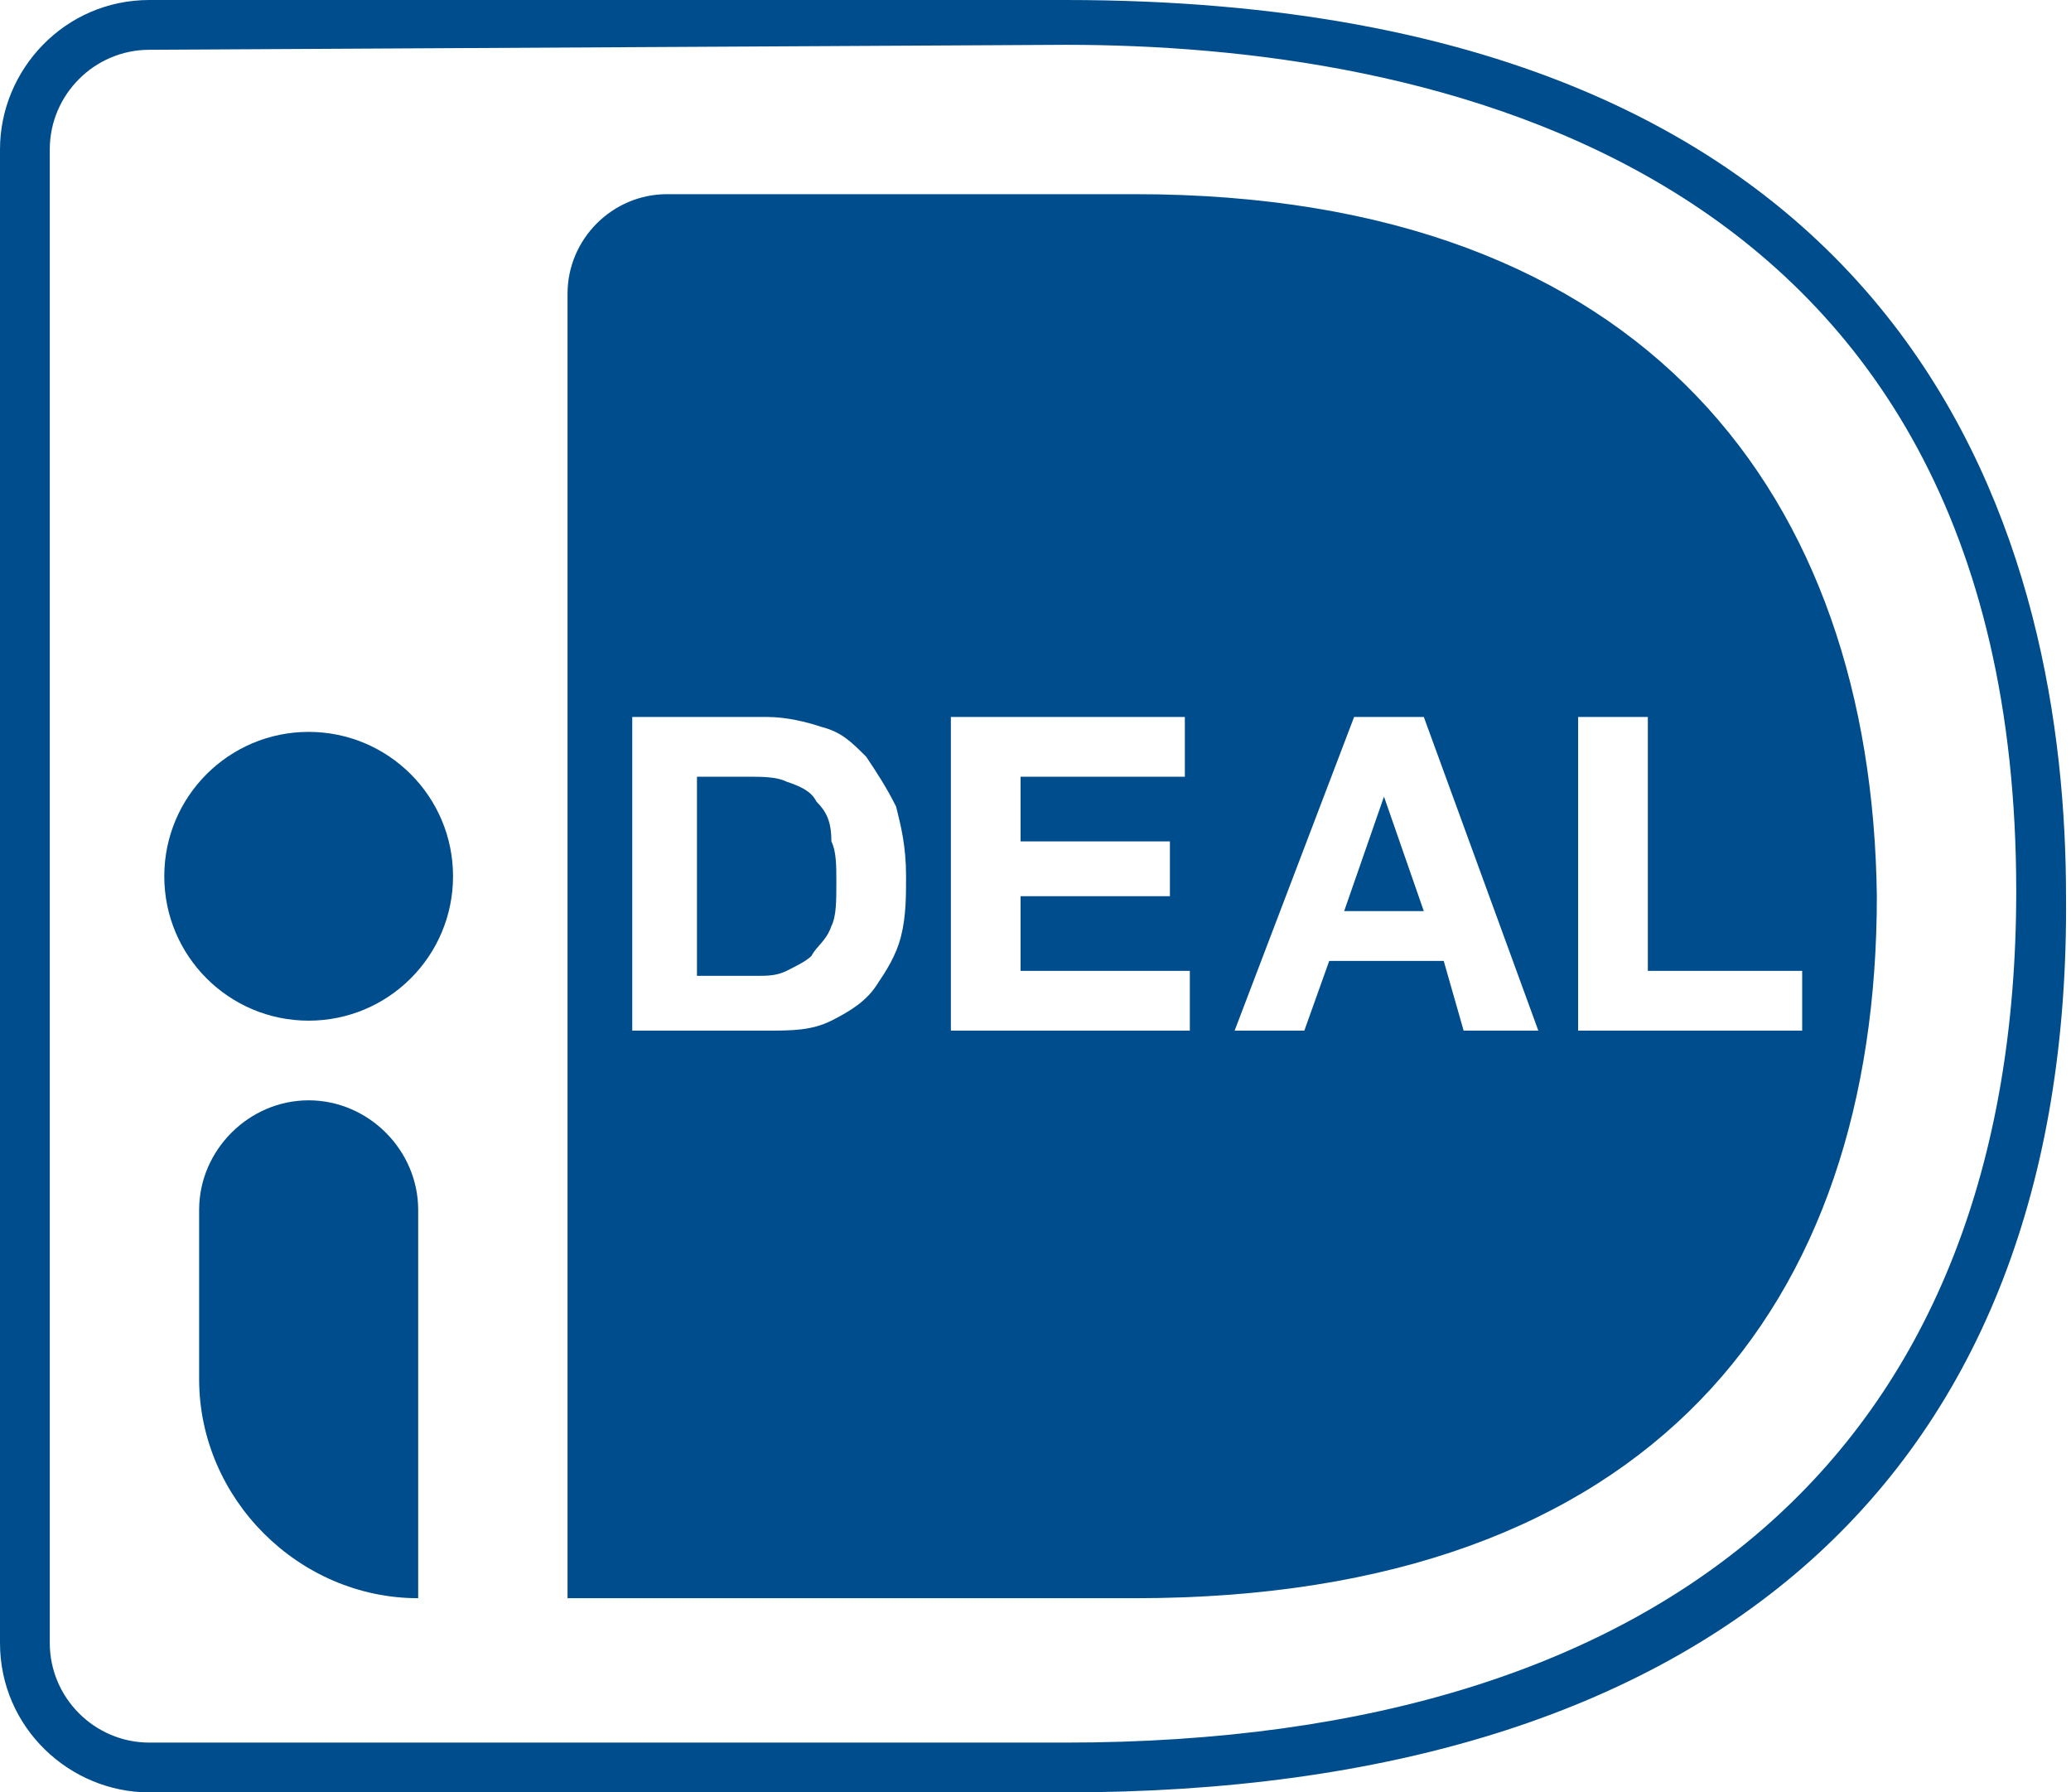 <?xml version="1.0" encoding="utf-8"?>
<!-- Generator: Adobe Illustrator 25.4.1, SVG Export Plug-In . SVG Version: 6.00 Build 0)  -->
<svg version="1.1" id="Layer_1" xmlns="http://www.w3.org/2000/svg" xmlns:xlink="http://www.w3.org/1999/xlink" x="0px" y="0px"
	 width="41.6px" height="36px" viewBox="0 0 41.6 36" style="enable-background:new 0 0 41.6 36;" xml:space="preserve">
<style type="text/css">
	.st0{fill:#004D8D;}
</style>
<g>
	<g>
		<g>
			<path class="st0" d="M21.4,36H3c-1.6,0-3-1.3-3-3V3c0-1.6,1.3-3,3-3h18.4c17.5,0,20.1,11.3,20.1,18C41.6,29.6,34.4,36,21.4,36z
				 M3,1C1.9,1,1,1.9,1,3V33c0,1.1,0.9,2,2,2h18.4c12.3,0,19.1-6.1,19.1-17.1c0-14.8-12-17-19.1-17L3,1L3,1z"/>
		</g>
	</g>
	<g>
		<polygon class="st0" points="27.8,16 27,18.3 28.6,18.3 27.8,16 		"/>
		<path class="st0" d="M16.4,16.1c-0.1-0.2-0.3-0.3-0.6-0.4c-0.2-0.1-0.5-0.1-0.8-0.1h-1v4h1.2v0c0.2,0,0.4,0,0.6-0.1
			c0.2-0.1,0.4-0.2,0.5-0.3c0.1-0.2,0.3-0.3,0.4-0.6c0.1-0.2,0.1-0.5,0.1-0.9c0-0.3,0-0.6-0.1-0.8C16.7,16.5,16.6,16.3,16.4,16.1z"
			/>
		<path class="st0" d="M22.8,3.9h-9.4c-1.1,0-2,0.9-2,2v26.2h11.4c10.4,0,14.9-5.9,14.9-14.1C37.6,10,33.1,3.9,22.8,3.9z M18.1,18.8
			c-0.1,0.4-0.3,0.7-0.5,1c-0.2,0.3-0.5,0.5-0.9,0.7c-0.4,0.2-0.8,0.2-1.3,0.2h-2.7v-6.3h2.7v0c0.4,0,0.8,0.1,1.1,0.2
			c0.4,0.1,0.6,0.3,0.9,0.6c0.2,0.3,0.4,0.6,0.6,1c0.1,0.4,0.2,0.8,0.2,1.4C18.2,18,18.2,18.4,18.1,18.8z M23.9,20.7h-4.8v-6.3h4.7
			v0v1.2h-3.3v1.3h3V18h-3v1.5h3.4V20.7z M29.4,20.7L29,19.3h-2.3l-0.5,1.4h-1.4l2.4-6.3h1.4l2.3,6.3H29.4z M31.7,20.7v-6.3h1.4v5.1
			h3.1v1.2H31.7z"/>
	</g>
	<g>
		<circle class="st0" cx="6.2" cy="17.6" r="2.9"/>
	</g>
	<path class="st0" d="M8.4,32.1L8.4,32.1c-2.4,0-4.4-2-4.4-4.4v-3.4c0-1.2,1-2.2,2.2-2.2l0,0c1.2,0,2.2,1,2.2,2.2L8.4,32.1L8.4,32.1
		z"/>
</g>
</svg>
